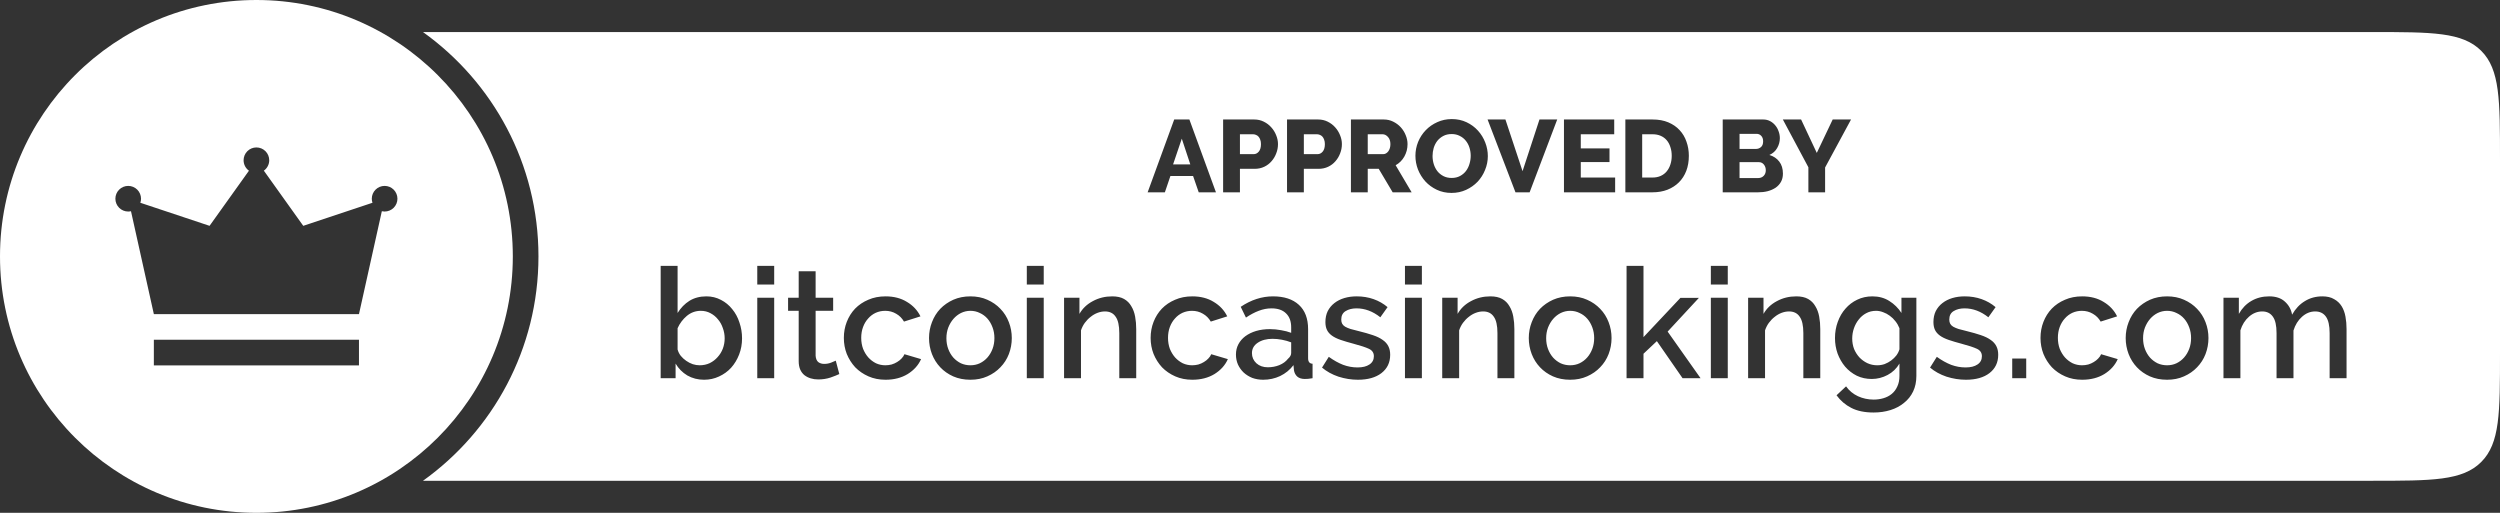 <svg xmlns="http://www.w3.org/2000/svg" width="195" height="40" viewBox="0 0 195 40" fill="none"><rect x="0" y="0" width="195" height="40" fill="#333333" stroke="none"/><path fill-rule="evenodd" clip-rule="evenodd" d="M32.993 37.5C38.446 33.6 42 27.215 42 20C42 12.785 38.446 6.4 32.993 2.5H185C189.714 2.5 192.071 2.5 193.536 3.964C195 5.429 195 7.786 195 12.5V27.5C195 32.214 195 34.571 193.536 36.035C192.071 37.5 189.714 37.5 185 37.5H32.993ZM91.588 9.32H92.772L94.844 15H93.5L93.06 13.728H91.292L90.86 15H89.516L91.588 9.32ZM92.844 12.824L92.18 10.816L91.5 12.824H92.844ZM95.403 9.32V15H96.715V13.168H97.867C98.139 13.168 98.387 13.115 98.611 13.008C98.835 12.901 99.025 12.757 99.179 12.576C99.339 12.395 99.462 12.189 99.547 11.96C99.638 11.731 99.683 11.491 99.683 11.24C99.683 11.005 99.635 10.773 99.539 10.544C99.449 10.315 99.321 10.109 99.155 9.928C98.995 9.747 98.801 9.6 98.571 9.488C98.347 9.376 98.099 9.32 97.827 9.32H95.403ZM97.787 12.024H96.715V10.472H97.739C97.814 10.472 97.889 10.488 97.963 10.52C98.038 10.547 98.105 10.592 98.163 10.656C98.222 10.72 98.267 10.8 98.299 10.896C98.337 10.992 98.355 11.107 98.355 11.24C98.355 11.496 98.299 11.691 98.187 11.824C98.075 11.957 97.942 12.024 97.787 12.024ZM100.388 15V9.32H102.812C103.084 9.32 103.332 9.376 103.556 9.488C103.785 9.6 103.98 9.747 104.14 9.928C104.305 10.109 104.433 10.315 104.524 10.544C104.62 10.773 104.668 11.005 104.668 11.24C104.668 11.491 104.622 11.731 104.532 11.96C104.446 12.189 104.324 12.395 104.164 12.576C104.009 12.757 103.82 12.901 103.596 13.008C103.372 13.115 103.124 13.168 102.852 13.168H101.7V15H100.388ZM101.7 12.024H102.772C102.926 12.024 103.06 11.957 103.172 11.824C103.284 11.691 103.34 11.496 103.34 11.24C103.34 11.107 103.321 10.992 103.284 10.896C103.252 10.8 103.206 10.72 103.148 10.656C103.089 10.592 103.022 10.547 102.948 10.52C102.873 10.488 102.798 10.472 102.724 10.472H101.7V12.024ZM105.372 9.32V15H106.684V13.168H107.54L108.628 15H110.108L108.86 12.888C109.004 12.808 109.132 12.712 109.244 12.6C109.361 12.483 109.46 12.352 109.54 12.208C109.62 12.064 109.681 11.912 109.724 11.752C109.767 11.587 109.788 11.416 109.788 11.24C109.788 11.005 109.74 10.773 109.644 10.544C109.553 10.315 109.425 10.109 109.26 9.928C109.095 9.747 108.897 9.6 108.668 9.488C108.444 9.376 108.199 9.32 107.932 9.32H105.372ZM107.884 12.024H106.684V10.472H107.844C107.993 10.472 108.132 10.541 108.26 10.68C108.388 10.819 108.452 11.005 108.452 11.24C108.452 11.469 108.396 11.659 108.284 11.808C108.172 11.952 108.039 12.024 107.884 12.024ZM113.219 15.048C112.798 15.048 112.414 14.965 112.067 14.8C111.721 14.635 111.425 14.419 111.179 14.152C110.934 13.88 110.742 13.571 110.603 13.224C110.47 12.877 110.403 12.52 110.403 12.152C110.403 11.779 110.473 11.419 110.611 11.072C110.755 10.725 110.953 10.421 111.203 10.16C111.459 9.893 111.761 9.683 112.107 9.528C112.454 9.368 112.833 9.288 113.243 9.288C113.665 9.288 114.049 9.371 114.395 9.536C114.742 9.701 115.038 9.92 115.283 10.192C115.529 10.464 115.718 10.773 115.851 11.12C115.985 11.467 116.051 11.819 116.051 12.176C116.051 12.549 115.979 12.909 115.835 13.256C115.697 13.603 115.502 13.909 115.251 14.176C115.001 14.437 114.702 14.648 114.355 14.808C114.009 14.968 113.63 15.048 113.219 15.048ZM111.739 12.168C111.739 12.387 111.771 12.6 111.835 12.808C111.899 13.011 111.993 13.192 112.115 13.352C112.243 13.512 112.401 13.64 112.587 13.736C112.774 13.832 112.987 13.88 113.227 13.88C113.478 13.88 113.697 13.829 113.883 13.728C114.07 13.627 114.225 13.496 114.347 13.336C114.47 13.171 114.561 12.987 114.619 12.784C114.683 12.576 114.715 12.365 114.715 12.152C114.715 11.933 114.683 11.723 114.619 11.52C114.555 11.312 114.459 11.131 114.331 10.976C114.203 10.816 114.046 10.691 113.859 10.6C113.678 10.504 113.467 10.456 113.227 10.456C112.977 10.456 112.758 10.507 112.571 10.608C112.39 10.704 112.235 10.832 112.107 10.992C111.985 11.152 111.891 11.336 111.827 11.544C111.769 11.747 111.739 11.955 111.739 12.168ZM118.759 13.352L117.423 9.32H116.031L118.207 15H119.311L121.463 9.32H120.079L118.759 13.352ZM125.981 13.848V15H121.989V9.32H125.909V10.472H123.301V11.576H125.541V12.64H123.301V13.848H125.981ZM126.778 9.32V15H128.898C129.325 15 129.712 14.933 130.058 14.8C130.41 14.661 130.709 14.469 130.954 14.224C131.205 13.973 131.397 13.675 131.53 13.328C131.664 12.976 131.73 12.584 131.73 12.152C131.73 11.763 131.669 11.397 131.546 11.056C131.429 10.709 131.25 10.408 131.01 10.152C130.776 9.896 130.482 9.693 130.13 9.544C129.778 9.395 129.368 9.32 128.898 9.32H126.778ZM130.29 11.472C130.36 11.675 130.394 11.901 130.394 12.152C130.394 12.397 130.36 12.624 130.29 12.832C130.226 13.035 130.13 13.213 130.002 13.368C129.88 13.517 129.725 13.635 129.538 13.72C129.352 13.805 129.138 13.848 128.898 13.848H128.09V10.472H128.898C129.133 10.472 129.344 10.512 129.53 10.592C129.717 10.672 129.874 10.787 130.002 10.936C130.13 11.085 130.226 11.264 130.29 11.472ZM138.916 14.184C138.815 14.365 138.676 14.517 138.5 14.64C138.324 14.757 138.119 14.848 137.884 14.912C137.649 14.971 137.401 15 137.14 15H134.372V9.32H137.532C137.729 9.32 137.908 9.363 138.068 9.448C138.228 9.533 138.364 9.645 138.476 9.784C138.588 9.917 138.673 10.072 138.732 10.248C138.796 10.419 138.828 10.595 138.828 10.776C138.828 11.048 138.759 11.304 138.62 11.544C138.487 11.784 138.284 11.965 138.012 12.088C138.337 12.184 138.593 12.355 138.78 12.6C138.972 12.845 139.068 13.16 139.068 13.544C139.068 13.789 139.017 14.003 138.916 14.184ZM137.732 13.28C137.732 13.104 137.681 12.955 137.58 12.832C137.479 12.709 137.351 12.648 137.196 12.648H135.684V13.888H137.14C137.311 13.888 137.452 13.832 137.564 13.72C137.676 13.608 137.732 13.461 137.732 13.28ZM135.684 10.44V11.616H136.972C137.116 11.616 137.244 11.568 137.356 11.472C137.468 11.376 137.524 11.227 137.524 11.024C137.524 10.837 137.473 10.693 137.372 10.592C137.276 10.491 137.159 10.44 137.02 10.44H135.684ZM141.71 11.928L140.486 9.32H139.062L141.054 13.048V15H142.358V13.064L144.382 9.32H142.95L141.71 11.928ZM54.916 29.62C54.436 29.62 54 29.508 53.608 29.284C53.224 29.052 52.92 28.744 52.696 28.36V29.5H51.532V20.74H52.852V24.412C53.1 24.012 53.408 23.696 53.776 23.464C54.152 23.232 54.592 23.116 55.096 23.116C55.512 23.116 55.892 23.208 56.236 23.392C56.58 23.568 56.872 23.808 57.112 24.112C57.36 24.408 57.548 24.756 57.676 25.156C57.812 25.548 57.88 25.96 57.88 26.392C57.88 26.84 57.804 27.26 57.652 27.652C57.5 28.044 57.292 28.388 57.028 28.684C56.764 28.972 56.448 29.2 56.08 29.368C55.72 29.536 55.332 29.62 54.916 29.62ZM54.568 28.492C54.856 28.492 55.12 28.436 55.36 28.324C55.6 28.204 55.804 28.048 55.972 27.856C56.148 27.664 56.284 27.444 56.38 27.196C56.476 26.94 56.524 26.672 56.524 26.392C56.524 26.112 56.476 25.844 56.38 25.588C56.292 25.324 56.164 25.096 55.996 24.904C55.836 24.704 55.64 24.544 55.408 24.424C55.184 24.304 54.936 24.244 54.664 24.244C54.256 24.244 53.892 24.376 53.572 24.64C53.26 24.904 53.02 25.224 52.852 25.6V27.256C52.9 27.44 52.984 27.608 53.104 27.76C53.224 27.904 53.364 28.032 53.524 28.144C53.684 28.256 53.856 28.344 54.04 28.408C54.224 28.464 54.4 28.492 54.568 28.492ZM59.067 23.224V29.5H60.387V23.224H59.067ZM59.067 20.74V22.192H60.387V20.74H59.067ZM65.466 29.176C65.298 29.256 65.066 29.348 64.77 29.452C64.474 29.548 64.158 29.596 63.822 29.596C63.614 29.596 63.418 29.568 63.234 29.512C63.05 29.456 62.886 29.372 62.742 29.26C62.606 29.148 62.498 29.004 62.418 28.828C62.338 28.644 62.298 28.424 62.298 28.168V24.244H61.47V23.224H62.298V21.16H63.618V23.224H64.986V24.244H63.618V27.748C63.634 27.972 63.702 28.136 63.822 28.24C63.95 28.336 64.106 28.384 64.29 28.384C64.474 28.384 64.65 28.352 64.818 28.288C64.986 28.224 65.11 28.172 65.19 28.132L65.466 29.176ZM66.047 25.108C65.895 25.5 65.82 25.916 65.82 26.356C65.82 26.796 65.895 27.212 66.047 27.604C66.207 27.996 66.427 28.344 66.707 28.648C66.996 28.944 67.34 29.18 67.74 29.356C68.139 29.532 68.584 29.62 69.072 29.62C69.736 29.62 70.311 29.472 70.799 29.176C71.287 28.872 71.635 28.484 71.844 28.012L70.547 27.628C70.499 27.748 70.424 27.86 70.32 27.964C70.224 28.068 70.108 28.16 69.972 28.24C69.844 28.32 69.7 28.384 69.54 28.432C69.379 28.472 69.219 28.492 69.059 28.492C68.803 28.492 68.559 28.44 68.328 28.336C68.103 28.224 67.903 28.072 67.728 27.88C67.559 27.688 67.424 27.464 67.32 27.208C67.224 26.944 67.175 26.66 67.175 26.356C67.175 26.044 67.224 25.76 67.32 25.504C67.415 25.248 67.547 25.028 67.716 24.844C67.883 24.652 68.079 24.504 68.303 24.4C68.535 24.296 68.784 24.244 69.047 24.244C69.359 24.244 69.644 24.32 69.9 24.472C70.156 24.616 70.359 24.82 70.511 25.084L71.796 24.676C71.564 24.204 71.212 23.828 70.74 23.548C70.275 23.26 69.719 23.116 69.072 23.116C68.576 23.116 68.127 23.204 67.728 23.38C67.328 23.548 66.984 23.78 66.695 24.076C66.415 24.372 66.2 24.716 66.047 25.108ZM75.692 29.62C75.196 29.62 74.748 29.532 74.348 29.356C73.956 29.18 73.62 28.944 73.34 28.648C73.06 28.352 72.844 28.008 72.692 27.616C72.54 27.216 72.464 26.8 72.464 26.368C72.464 25.936 72.54 25.524 72.692 25.132C72.844 24.732 73.06 24.384 73.34 24.088C73.628 23.792 73.968 23.556 74.36 23.38C74.76 23.204 75.204 23.116 75.692 23.116C76.18 23.116 76.62 23.204 77.012 23.38C77.412 23.556 77.752 23.792 78.032 24.088C78.32 24.384 78.54 24.732 78.692 25.132C78.844 25.524 78.92 25.936 78.92 26.368C78.92 26.8 78.844 27.216 78.692 27.616C78.54 28.008 78.32 28.352 78.032 28.648C77.752 28.944 77.412 29.18 77.012 29.356C76.62 29.532 76.18 29.62 75.692 29.62ZM73.82 26.38C73.82 26.684 73.868 26.964 73.964 27.22C74.06 27.476 74.192 27.7 74.36 27.892C74.528 28.076 74.724 28.224 74.948 28.336C75.18 28.44 75.428 28.492 75.692 28.492C75.956 28.492 76.2 28.44 76.424 28.336C76.656 28.224 76.856 28.072 77.024 27.88C77.192 27.688 77.324 27.464 77.42 27.208C77.516 26.952 77.564 26.672 77.564 26.368C77.564 26.072 77.516 25.796 77.42 25.54C77.324 25.276 77.192 25.048 77.024 24.856C76.856 24.664 76.656 24.516 76.424 24.412C76.2 24.3 75.956 24.244 75.692 24.244C75.436 24.244 75.192 24.3 74.96 24.412C74.736 24.524 74.54 24.676 74.372 24.868C74.204 25.06 74.068 25.288 73.964 25.552C73.868 25.808 73.82 26.084 73.82 26.38ZM80.091 23.224V29.5H81.411V23.224H80.091ZM80.091 20.74V22.192H81.411V20.74H80.091ZM88.625 29.5H87.305V25.984C87.305 25.392 87.209 24.964 87.017 24.7C86.833 24.428 86.557 24.292 86.189 24.292C85.997 24.292 85.805 24.328 85.613 24.4C85.421 24.472 85.241 24.576 85.073 24.712C84.905 24.84 84.753 24.996 84.617 25.18C84.489 25.356 84.389 25.552 84.317 25.768V29.5H82.997V23.224H84.197V24.484C84.437 24.06 84.785 23.728 85.241 23.488C85.697 23.24 86.201 23.116 86.753 23.116C87.129 23.116 87.437 23.184 87.677 23.32C87.917 23.456 88.105 23.644 88.241 23.884C88.385 24.116 88.485 24.388 88.541 24.7C88.597 25.004 88.625 25.328 88.625 25.672V29.5ZM89.977 25.108C89.825 25.5 89.749 25.916 89.749 26.356C89.749 26.796 89.825 27.212 89.977 27.604C90.137 27.996 90.357 28.344 90.637 28.648C90.925 28.944 91.269 29.18 91.669 29.356C92.069 29.532 92.513 29.62 93.001 29.62C93.665 29.62 94.241 29.472 94.729 29.176C95.217 28.872 95.565 28.484 95.773 28.012L94.477 27.628C94.429 27.748 94.353 27.86 94.249 27.964C94.153 28.068 94.037 28.16 93.901 28.24C93.773 28.32 93.629 28.384 93.469 28.432C93.309 28.472 93.149 28.492 92.989 28.492C92.733 28.492 92.489 28.44 92.257 28.336C92.033 28.224 91.833 28.072 91.657 27.88C91.489 27.688 91.353 27.464 91.249 27.208C91.153 26.944 91.105 26.66 91.105 26.356C91.105 26.044 91.153 25.76 91.249 25.504C91.345 25.248 91.477 25.028 91.645 24.844C91.813 24.652 92.009 24.504 92.233 24.4C92.465 24.296 92.713 24.244 92.977 24.244C93.289 24.244 93.573 24.32 93.829 24.472C94.085 24.616 94.289 24.82 94.441 25.084L95.725 24.676C95.493 24.204 95.141 23.828 94.669 23.548C94.205 23.26 93.649 23.116 93.001 23.116C92.505 23.116 92.057 23.204 91.657 23.38C91.257 23.548 90.913 23.78 90.625 24.076C90.345 24.372 90.129 24.716 89.977 25.108ZM98.528 29.62C98.224 29.62 97.94 29.572 97.676 29.476C97.42 29.372 97.196 29.232 97.004 29.056C96.82 28.88 96.672 28.672 96.56 28.432C96.456 28.192 96.404 27.932 96.404 27.652C96.404 27.356 96.468 27.088 96.596 26.848C96.724 26.608 96.904 26.4 97.136 26.224C97.376 26.048 97.656 25.912 97.976 25.816C98.304 25.72 98.664 25.672 99.056 25.672C99.352 25.672 99.644 25.7 99.932 25.756C100.22 25.804 100.48 25.872 100.712 25.96V25.528C100.712 25.064 100.58 24.704 100.316 24.448C100.052 24.184 99.672 24.052 99.176 24.052C98.84 24.052 98.508 24.116 98.18 24.244C97.86 24.364 97.528 24.54 97.184 24.772L96.776 23.932C97.584 23.388 98.424 23.116 99.296 23.116C100.16 23.116 100.832 23.336 101.312 23.776C101.792 24.216 102.032 24.848 102.032 25.672V27.94C102.032 28.22 102.148 28.364 102.38 28.372V29.5C102.252 29.524 102.14 29.54 102.044 29.548C101.956 29.556 101.868 29.56 101.78 29.56C101.524 29.56 101.324 29.496 101.18 29.368C101.044 29.24 100.96 29.076 100.928 28.876L100.892 28.48C100.612 28.848 100.264 29.132 99.848 29.332C99.44 29.524 99 29.62 98.528 29.62ZM98.888 28.648C99.208 28.648 99.508 28.592 99.788 28.48C100.076 28.36 100.3 28.196 100.46 27.988C100.628 27.844 100.712 27.692 100.712 27.532V26.704C100.488 26.616 100.248 26.548 99.992 26.5C99.744 26.452 99.5 26.428 99.26 26.428C98.788 26.428 98.4 26.532 98.096 26.74C97.8 26.94 97.652 27.208 97.652 27.544C97.652 27.856 97.768 28.12 98 28.336C98.232 28.544 98.528 28.648 98.888 28.648ZM104.402 29.38C104.906 29.54 105.41 29.62 105.914 29.62C106.69 29.62 107.302 29.448 107.75 29.104C108.206 28.752 108.434 28.276 108.434 27.676C108.434 27.412 108.386 27.188 108.29 27.004C108.194 26.812 108.046 26.648 107.846 26.512C107.646 26.368 107.39 26.244 107.078 26.14C106.774 26.036 106.41 25.932 105.986 25.828C105.73 25.764 105.514 25.708 105.338 25.66C105.17 25.604 105.03 25.544 104.918 25.48C104.814 25.416 104.738 25.34 104.69 25.252C104.642 25.164 104.618 25.056 104.618 24.928C104.618 24.624 104.73 24.404 104.954 24.268C105.186 24.124 105.47 24.052 105.806 24.052C106.462 24.052 107.082 24.284 107.666 24.748L108.23 23.956C107.91 23.684 107.546 23.476 107.138 23.332C106.73 23.188 106.29 23.116 105.818 23.116C105.474 23.116 105.154 23.16 104.858 23.248C104.562 23.336 104.302 23.468 104.078 23.644C103.862 23.812 103.69 24.02 103.562 24.268C103.442 24.516 103.382 24.8 103.382 25.12C103.382 25.36 103.422 25.564 103.502 25.732C103.582 25.9 103.71 26.048 103.886 26.176C104.062 26.304 104.29 26.416 104.57 26.512C104.85 26.608 105.186 26.708 105.578 26.812C106.122 26.956 106.522 27.088 106.778 27.208C107.034 27.328 107.162 27.52 107.162 27.784C107.162 28.064 107.046 28.28 106.814 28.432C106.59 28.584 106.282 28.66 105.89 28.66C105.506 28.66 105.13 28.592 104.762 28.456C104.394 28.312 104.022 28.104 103.646 27.832L103.118 28.672C103.478 28.976 103.906 29.212 104.402 29.38ZM109.587 29.5V23.224H110.907V29.5H109.587ZM109.587 22.192V20.74H110.907V22.192H109.587ZM116.801 29.5H118.121V25.672C118.121 25.328 118.093 25.004 118.037 24.7C117.981 24.388 117.881 24.116 117.737 23.884C117.601 23.644 117.413 23.456 117.173 23.32C116.933 23.184 116.625 23.116 116.249 23.116C115.697 23.116 115.193 23.24 114.737 23.488C114.281 23.728 113.933 24.06 113.693 24.484V23.224H112.493V29.5H113.813V25.768C113.885 25.552 113.985 25.356 114.113 25.18C114.249 24.996 114.401 24.84 114.569 24.712C114.737 24.576 114.917 24.472 115.109 24.4C115.301 24.328 115.493 24.292 115.685 24.292C116.053 24.292 116.329 24.428 116.513 24.7C116.705 24.964 116.801 25.392 116.801 25.984V29.5ZM122.473 29.62C121.977 29.62 121.529 29.532 121.129 29.356C120.737 29.18 120.401 28.944 120.121 28.648C119.841 28.352 119.625 28.008 119.473 27.616C119.321 27.216 119.245 26.8 119.245 26.368C119.245 25.936 119.321 25.524 119.473 25.132C119.625 24.732 119.841 24.384 120.121 24.088C120.409 23.792 120.749 23.556 121.141 23.38C121.541 23.204 121.985 23.116 122.473 23.116C122.961 23.116 123.401 23.204 123.793 23.38C124.193 23.556 124.533 23.792 124.813 24.088C125.101 24.384 125.321 24.732 125.473 25.132C125.625 25.524 125.701 25.936 125.701 26.368C125.701 26.8 125.625 27.216 125.473 27.616C125.321 28.008 125.101 28.352 124.813 28.648C124.533 28.944 124.193 29.18 123.793 29.356C123.401 29.532 122.961 29.62 122.473 29.62ZM120.601 26.38C120.601 26.684 120.649 26.964 120.745 27.22C120.841 27.476 120.973 27.7 121.141 27.892C121.309 28.076 121.505 28.224 121.729 28.336C121.961 28.44 122.209 28.492 122.473 28.492C122.737 28.492 122.981 28.44 123.205 28.336C123.437 28.224 123.637 28.072 123.805 27.88C123.973 27.688 124.105 27.464 124.201 27.208C124.297 26.952 124.345 26.672 124.345 26.368C124.345 26.072 124.297 25.796 124.201 25.54C124.105 25.276 123.973 25.048 123.805 24.856C123.637 24.664 123.437 24.516 123.205 24.412C122.981 24.3 122.737 24.244 122.473 24.244C122.217 24.244 121.973 24.3 121.741 24.412C121.517 24.524 121.321 24.676 121.153 24.868C120.985 25.06 120.849 25.288 120.745 25.552C120.649 25.808 120.601 26.084 120.601 26.38ZM129.236 26.608L131.24 29.5H132.644L130.076 25.864L132.512 23.236H131.072L128.192 26.296V20.74H126.872V29.5H128.192V27.592L129.236 26.608ZM133.446 29.5V23.224H134.766V29.5H133.446ZM133.446 22.192V20.74H134.766V22.192H133.446ZM140.661 29.5H141.981V25.672C141.981 25.328 141.953 25.004 141.897 24.7C141.841 24.388 141.741 24.116 141.597 23.884C141.461 23.644 141.273 23.456 141.033 23.32C140.793 23.184 140.485 23.116 140.109 23.116C139.557 23.116 139.053 23.24 138.597 23.488C138.141 23.728 137.793 24.06 137.553 24.484V23.224H136.353V29.5H137.673V25.768C137.745 25.552 137.845 25.356 137.973 25.18C138.109 24.996 138.261 24.84 138.429 24.712C138.597 24.576 138.777 24.472 138.969 24.4C139.161 24.328 139.353 24.292 139.545 24.292C139.913 24.292 140.189 24.428 140.373 24.7C140.565 24.964 140.661 25.392 140.661 25.984V29.5ZM145.997 29.56C145.573 29.56 145.185 29.476 144.833 29.308C144.481 29.132 144.177 28.896 143.921 28.6C143.673 28.304 143.477 27.964 143.333 27.58C143.197 27.196 143.129 26.792 143.129 26.368C143.129 25.92 143.201 25.5 143.345 25.108C143.489 24.708 143.689 24.364 143.945 24.076C144.201 23.78 144.505 23.548 144.857 23.38C145.217 23.204 145.613 23.116 146.045 23.116C146.549 23.116 146.989 23.236 147.365 23.476C147.749 23.716 148.065 24.028 148.313 24.412V23.224H149.477V29.32C149.477 29.776 149.393 30.18 149.225 30.532C149.057 30.884 148.821 31.18 148.517 31.42C148.221 31.668 147.869 31.856 147.461 31.984C147.053 32.112 146.613 32.176 146.141 32.176C145.445 32.176 144.865 32.056 144.401 31.816C143.945 31.584 143.561 31.256 143.249 30.832L143.993 30.136C144.233 30.472 144.541 30.728 144.917 30.904C145.301 31.08 145.709 31.168 146.141 31.168C146.413 31.168 146.669 31.132 146.909 31.06C147.157 30.988 147.373 30.876 147.557 30.724C147.741 30.572 147.885 30.38 147.989 30.148C148.101 29.916 148.157 29.64 148.157 29.32V28.36C147.933 28.744 147.625 29.04 147.233 29.248C146.841 29.456 146.429 29.56 145.997 29.56ZM146.429 28.492C146.629 28.492 146.821 28.46 147.005 28.396C147.189 28.324 147.357 28.232 147.509 28.12C147.669 28 147.805 27.868 147.917 27.724C148.029 27.572 148.109 27.412 148.157 27.244V25.6C148.077 25.4 147.973 25.22 147.845 25.06C147.717 24.892 147.569 24.748 147.401 24.628C147.241 24.508 147.069 24.416 146.885 24.352C146.701 24.28 146.517 24.244 146.333 24.244C146.045 24.244 145.785 24.308 145.553 24.436C145.329 24.556 145.137 24.72 144.977 24.928C144.817 25.128 144.693 25.356 144.605 25.612C144.517 25.868 144.473 26.132 144.473 26.404C144.473 26.692 144.521 26.964 144.617 27.22C144.721 27.468 144.861 27.688 145.037 27.88C145.213 28.064 145.417 28.212 145.649 28.324C145.889 28.436 146.149 28.492 146.429 28.492ZM151.828 29.38C152.332 29.54 152.836 29.62 153.34 29.62C154.116 29.62 154.728 29.448 155.176 29.104C155.632 28.752 155.86 28.276 155.86 27.676C155.86 27.412 155.812 27.188 155.716 27.004C155.62 26.812 155.472 26.648 155.272 26.512C155.072 26.368 154.816 26.244 154.504 26.14C154.2 26.036 153.836 25.932 153.412 25.828C153.156 25.764 152.94 25.708 152.764 25.66C152.596 25.604 152.456 25.544 152.344 25.48C152.24 25.416 152.164 25.34 152.116 25.252C152.068 25.164 152.044 25.056 152.044 24.928C152.044 24.624 152.156 24.404 152.38 24.268C152.612 24.124 152.896 24.052 153.232 24.052C153.888 24.052 154.508 24.284 155.092 24.748L155.656 23.956C155.336 23.684 154.972 23.476 154.564 23.332C154.156 23.188 153.716 23.116 153.244 23.116C152.9 23.116 152.58 23.16 152.284 23.248C151.988 23.336 151.728 23.468 151.504 23.644C151.288 23.812 151.116 24.02 150.988 24.268C150.868 24.516 150.808 24.8 150.808 25.12C150.808 25.36 150.848 25.564 150.928 25.732C151.008 25.9 151.136 26.048 151.312 26.176C151.488 26.304 151.716 26.416 151.996 26.512C152.276 26.608 152.612 26.708 153.004 26.812C153.548 26.956 153.948 27.088 154.204 27.208C154.46 27.328 154.588 27.52 154.588 27.784C154.588 28.064 154.472 28.28 154.24 28.432C154.016 28.584 153.708 28.66 153.316 28.66C152.932 28.66 152.556 28.592 152.188 28.456C151.82 28.312 151.448 28.104 151.072 27.832L150.544 28.672C150.904 28.976 151.332 29.212 151.828 29.38ZM156.953 29.5V27.964H158.045V29.5H156.953ZM159.387 25.108C159.235 25.5 159.159 25.916 159.159 26.356C159.159 26.796 159.235 27.212 159.387 27.604C159.547 27.996 159.767 28.344 160.047 28.648C160.335 28.944 160.679 29.18 161.079 29.356C161.479 29.532 161.923 29.62 162.411 29.62C163.075 29.62 163.651 29.472 164.139 29.176C164.627 28.872 164.975 28.484 165.183 28.012L163.887 27.628C163.839 27.748 163.763 27.86 163.659 27.964C163.563 28.068 163.447 28.16 163.311 28.24C163.183 28.32 163.039 28.384 162.879 28.432C162.719 28.472 162.559 28.492 162.399 28.492C162.143 28.492 161.899 28.44 161.667 28.336C161.443 28.224 161.243 28.072 161.067 27.88C160.899 27.688 160.763 27.464 160.659 27.208C160.563 26.944 160.515 26.66 160.515 26.356C160.515 26.044 160.563 25.76 160.659 25.504C160.755 25.248 160.887 25.028 161.055 24.844C161.223 24.652 161.419 24.504 161.643 24.4C161.875 24.296 162.123 24.244 162.387 24.244C162.699 24.244 162.983 24.32 163.239 24.472C163.495 24.616 163.699 24.82 163.851 25.084L165.135 24.676C164.903 24.204 164.551 23.828 164.079 23.548C163.615 23.26 163.059 23.116 162.411 23.116C161.915 23.116 161.467 23.204 161.067 23.38C160.667 23.548 160.323 23.78 160.035 24.076C159.755 24.372 159.539 24.716 159.387 25.108ZM169.032 29.62C168.536 29.62 168.088 29.532 167.688 29.356C167.296 29.18 166.96 28.944 166.68 28.648C166.4 28.352 166.184 28.008 166.032 27.616C165.88 27.216 165.804 26.8 165.804 26.368C165.804 25.936 165.88 25.524 166.032 25.132C166.184 24.732 166.4 24.384 166.68 24.088C166.968 23.792 167.308 23.556 167.7 23.38C168.1 23.204 168.544 23.116 169.032 23.116C169.52 23.116 169.96 23.204 170.352 23.38C170.752 23.556 171.092 23.792 171.372 24.088C171.66 24.384 171.88 24.732 172.032 25.132C172.184 25.524 172.26 25.936 172.26 26.368C172.26 26.8 172.184 27.216 172.032 27.616C171.88 28.008 171.66 28.352 171.372 28.648C171.092 28.944 170.752 29.18 170.352 29.356C169.96 29.532 169.52 29.62 169.032 29.62ZM167.16 26.38C167.16 26.684 167.208 26.964 167.304 27.22C167.4 27.476 167.532 27.7 167.7 27.892C167.868 28.076 168.064 28.224 168.288 28.336C168.52 28.44 168.768 28.492 169.032 28.492C169.296 28.492 169.54 28.44 169.764 28.336C169.996 28.224 170.196 28.072 170.364 27.88C170.532 27.688 170.664 27.464 170.76 27.208C170.856 26.952 170.904 26.672 170.904 26.368C170.904 26.072 170.856 25.796 170.76 25.54C170.664 25.276 170.532 25.048 170.364 24.856C170.196 24.664 169.996 24.516 169.764 24.412C169.54 24.3 169.296 24.244 169.032 24.244C168.776 24.244 168.532 24.3 168.3 24.412C168.076 24.524 167.88 24.676 167.712 24.868C167.544 25.06 167.408 25.288 167.304 25.552C167.208 25.808 167.16 26.084 167.16 26.38ZM181.711 29.5H183.031V25.672C183.031 25.328 183.003 25.004 182.947 24.7C182.891 24.388 182.791 24.116 182.647 23.884C182.503 23.652 182.307 23.468 182.059 23.332C181.819 23.188 181.515 23.116 181.147 23.116C180.635 23.116 180.179 23.24 179.779 23.488C179.379 23.728 179.047 24.08 178.783 24.544C178.711 24.136 178.523 23.796 178.219 23.524C177.923 23.252 177.515 23.116 176.995 23.116C176.475 23.116 176.011 23.236 175.603 23.476C175.203 23.708 174.879 24.044 174.631 24.484V23.224H173.431V29.5H174.751V25.768C174.887 25.328 175.111 24.972 175.423 24.7C175.735 24.428 176.079 24.292 176.455 24.292C176.815 24.292 177.091 24.428 177.283 24.7C177.475 24.964 177.571 25.392 177.571 25.984V29.5H178.891V25.78C179.027 25.34 179.247 24.984 179.551 24.712C179.863 24.432 180.207 24.292 180.583 24.292C180.951 24.292 181.231 24.428 181.423 24.7C181.615 24.972 181.711 25.4 181.711 25.984V29.5Z" fill="white"></path><path fill-rule="evenodd" clip-rule="evenodd" d="M20 40C31.046 40 40 31.046 40 20C40 8.954 31.046 0 20 0C8.954 0 0 8.954 0 20C0 31.046 8.954 40 20 40ZM19.293 11.793C19.48 11.605 19.735 11.5 20 11.5C20.265 11.5 20.52 11.605 20.707 11.793C20.895 11.98 21 12.235 21 12.5C21 12.659 20.961 12.816 20.888 12.957C20.815 13.098 20.71 13.22 20.58 13.312L23.654 17.615L29.053 15.816C29.018 15.714 29 15.608 29 15.5C29 15.235 29.105 14.98 29.293 14.793C29.48 14.605 29.735 14.5 30 14.5C30.265 14.5 30.52 14.605 30.707 14.793C30.895 14.98 31 15.235 31 15.5C31 15.765 30.895 16.02 30.707 16.207C30.52 16.395 30.265 16.5 30 16.5C29.927 16.5 29.854 16.492 29.783 16.477L28 24.5H12L10.217 16.475C10.146 16.491 10.073 16.5 10 16.5C9.735 16.5 9.48 16.395 9.293 16.207C9.105 16.02 9 15.765 9 15.5C9 15.235 9.105 14.98 9.293 14.793C9.48 14.605 9.735 14.5 10 14.5C10.265 14.5 10.52 14.605 10.707 14.793C10.895 14.98 11 15.235 11 15.5C11 15.608 10.982 15.714 10.947 15.816L16.346 17.615L19.418 13.315C19.288 13.222 19.183 13.1 19.11 12.958C19.038 12.816 19 12.659 19 12.5C19 12.235 19.105 11.98 19.293 11.793ZM12 28.5V26.5H28V28.5H12Z" fill="white"></path></svg>